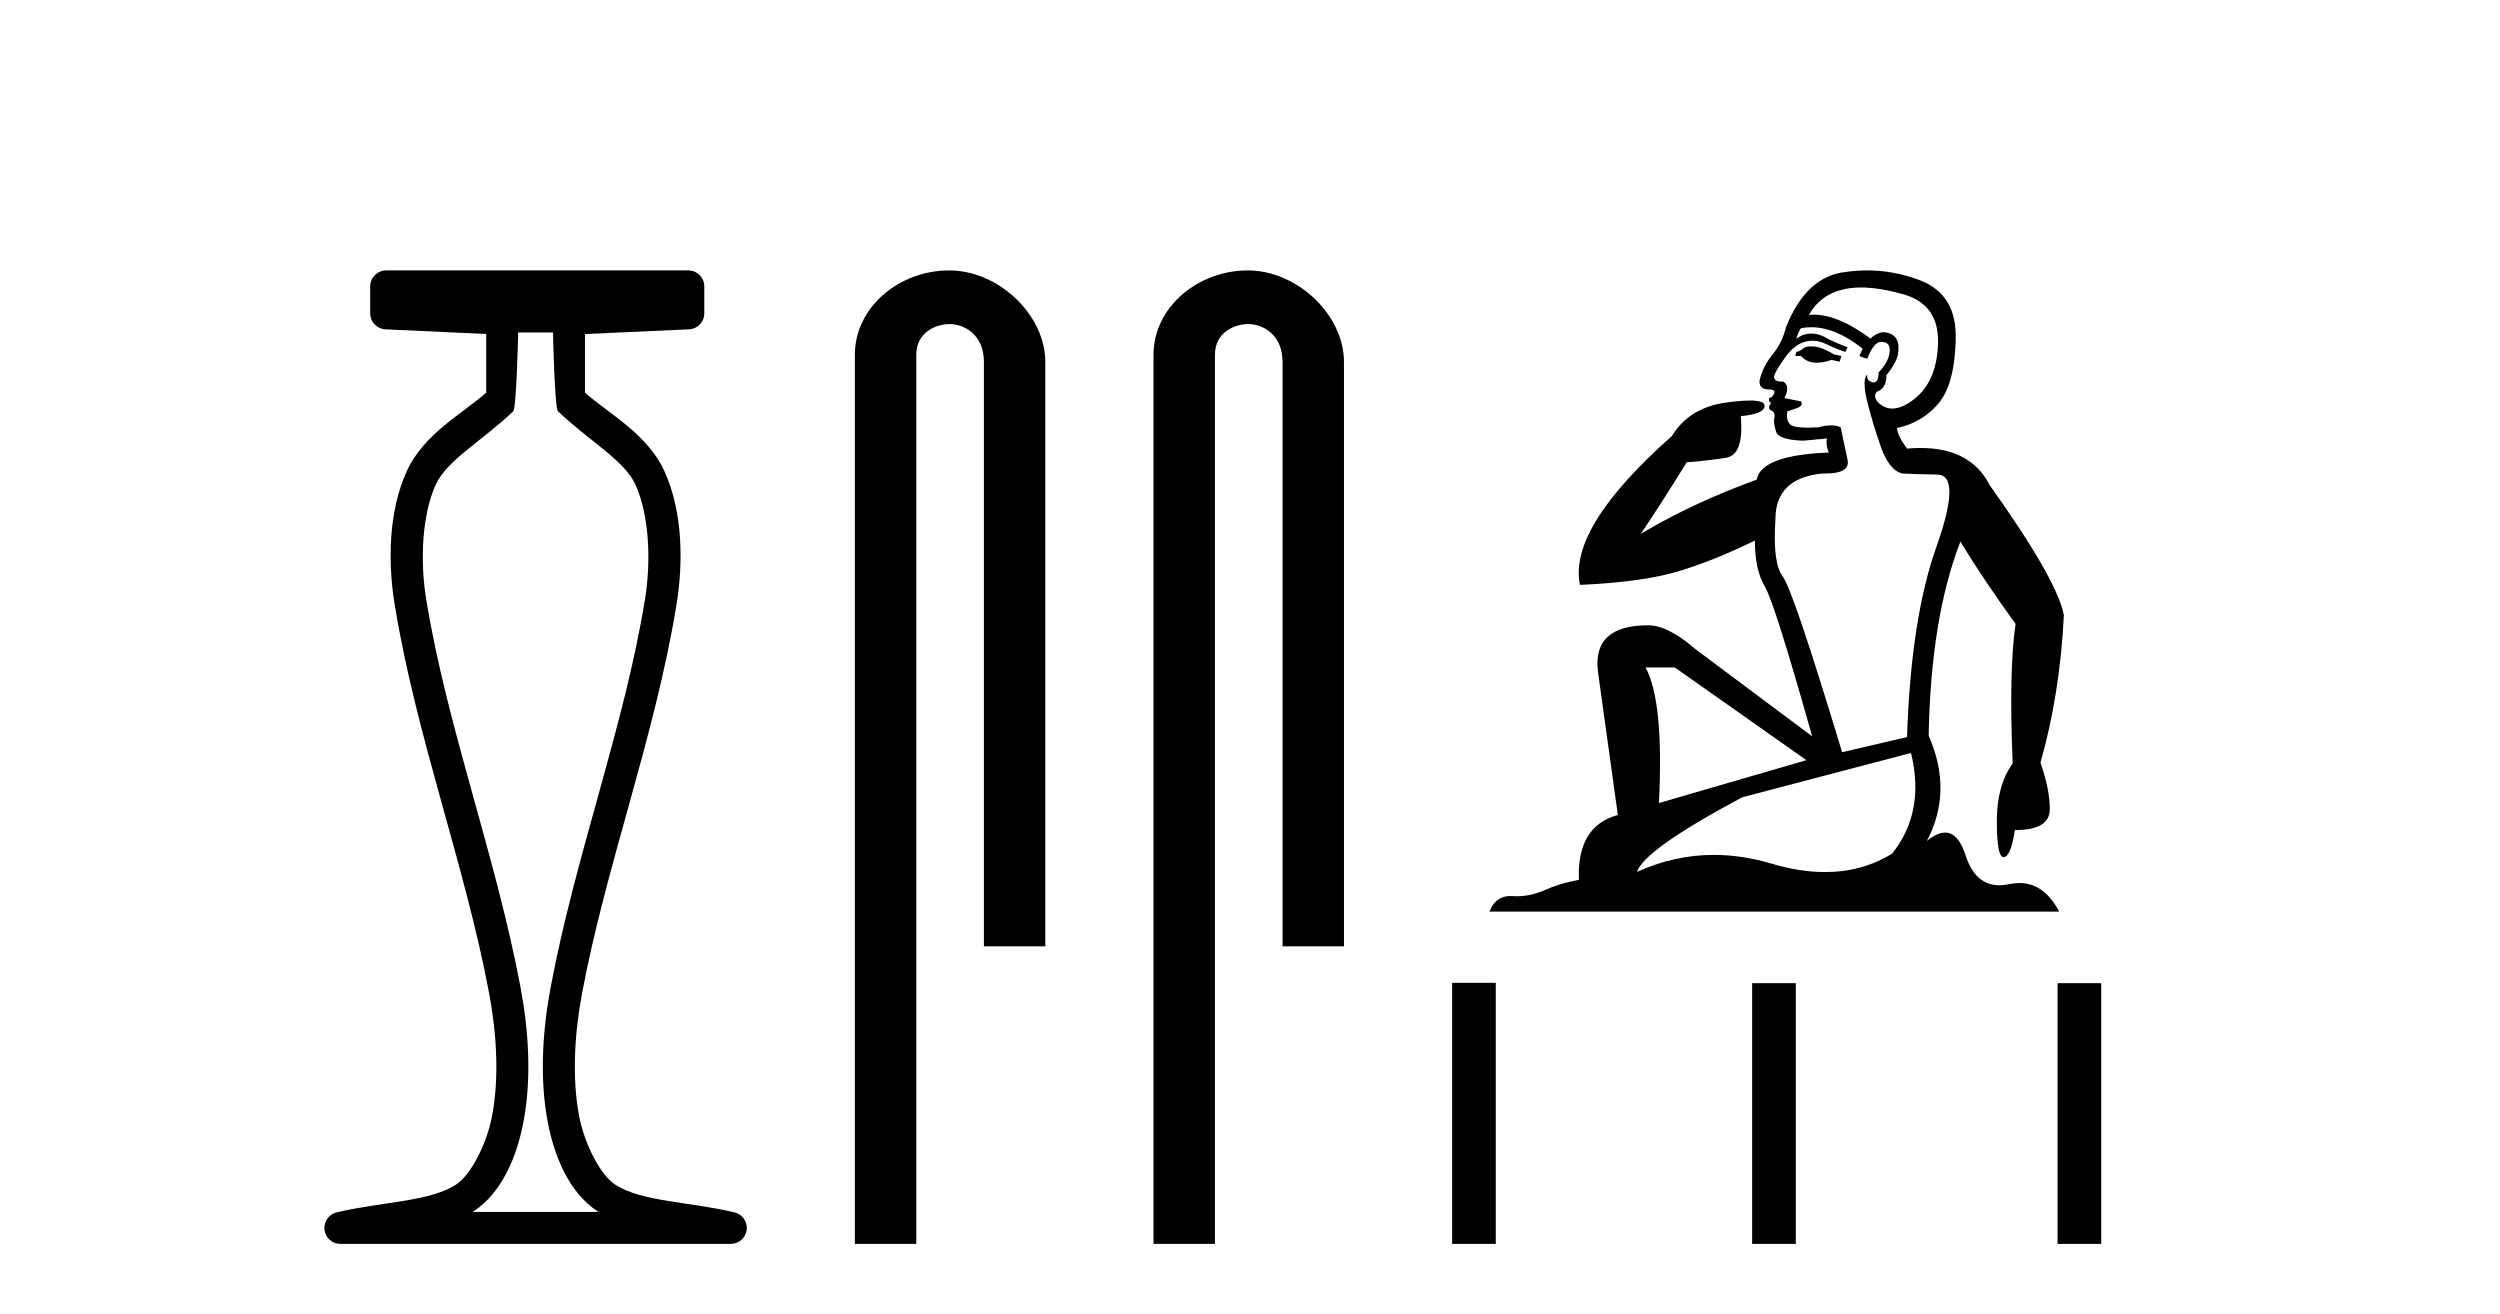 <?xml version='1.0' encoding='UTF-8' standalone='yes'?><svg xmlns='http://www.w3.org/2000/svg' xmlns:xlink='http://www.w3.org/1999/xlink' width='78.0' height='41.0' ><path d='M 17.254 10.373 C 17.254 10.508 17.309 12.735 17.407 12.829 C 18.331 13.722 19.479 14.356 19.824 15.117 C 20.26 16.078 20.318 17.509 20.123 18.703 C 19.471 22.7 17.953 26.684 17.179 30.812 C 16.924 32.175 16.829 33.671 17.096 35.04 C 17.284 36.009 17.724 37.2 18.661 37.804 C 18.666 37.807 18.671 37.81 18.675 37.813 L 14.745 37.813 C 14.75 37.81 14.755 37.807 14.759 37.804 C 15.696 37.2 16.136 36.009 16.325 35.04 C 16.592 33.671 16.497 32.175 16.242 30.812 C 15.467 26.684 13.95 22.7 13.298 18.703 C 13.103 17.509 13.161 16.078 13.597 15.117 C 13.942 14.356 15.09 13.722 16.014 12.829 C 16.111 12.735 16.166 10.508 16.166 10.373 ZM 12.048 8.437 C 11.773 8.437 11.55 8.66 11.55 8.935 L 11.55 9.777 C 11.55 10.043 11.759 10.263 12.025 10.275 L 15.17 10.421 L 15.17 12.251 C 14.397 12.928 13.213 13.548 12.689 14.706 C 12.122 15.956 12.096 17.525 12.314 18.864 C 12.989 22.997 14.51 26.987 15.262 30.996 C 15.501 32.27 15.579 33.661 15.347 34.849 C 15.192 35.644 14.715 36.646 14.219 36.966 C 13.398 37.496 11.89 37.494 10.501 37.827 C 10.256 37.886 10.095 38.119 10.124 38.369 C 10.154 38.62 10.366 38.809 10.618 38.809 L 22.804 38.809 C 23.055 38.808 23.267 38.619 23.297 38.369 C 23.326 38.119 23.164 37.886 22.919 37.827 C 21.53 37.494 20.023 37.496 19.202 36.966 C 18.706 36.646 18.229 35.644 18.074 34.849 C 17.843 33.661 17.92 32.27 18.159 30.996 C 18.91 26.987 20.433 22.997 21.107 18.864 C 21.325 17.525 21.299 15.956 20.732 14.706 C 20.207 13.548 19.023 12.928 18.251 12.251 L 18.251 10.422 L 21.498 10.275 C 21.764 10.263 21.974 10.044 21.974 9.777 L 21.974 8.935 C 21.974 8.66 21.751 8.437 21.476 8.437 Z' style='fill:#000000;stroke:none' /><path d='M 29.616 8.437 C 28.047 8.437 26.671 9.591 26.671 11.072 L 26.671 38.809 L 28.588 38.809 L 28.588 11.072 C 28.588 10.346 29.227 10.111 29.628 10.111 C 30.049 10.111 30.698 10.406 30.698 11.296 L 30.698 29.526 L 32.614 29.526 L 32.614 11.296 C 32.614 9.813 31.145 8.437 29.616 8.437 Z' style='fill:#000000;stroke:none' /><path d='M 38.934 8.437 C 37.365 8.437 35.989 9.591 35.989 11.072 L 35.989 38.809 L 37.906 38.809 L 37.906 11.072 C 37.906 10.346 38.545 10.111 38.946 10.111 C 39.367 10.111 40.016 10.406 40.016 11.296 L 40.016 29.526 L 41.932 29.526 L 41.932 11.296 C 41.932 9.813 40.463 8.437 38.934 8.437 Z' style='fill:#000000;stroke:none' /><path d='M 56.505 10.807 Q 56.338 10.807 56.259 10.869 Q 56.169 10.959 56.045 10.981 L 56.012 11.105 L 56.192 11.105 Q 56.369 11.317 56.684 11.317 Q 56.888 11.317 57.148 11.229 L 57.395 11.285 L 57.452 11.105 L 57.227 11.06 Q 56.855 10.835 56.608 10.812 Q 56.553 10.807 56.505 10.807 ZM 58.059 8.969 Q 58.612 8.969 59.342 9.17 Q 60.489 9.474 60.467 10.677 Q 60.444 11.87 59.747 12.433 Q 59.356 12.747 59.041 12.747 Q 58.804 12.747 58.61 12.568 Q 58.419 12.365 58.565 12.219 Q 58.858 12.118 58.858 11.701 Q 59.229 11.251 59.229 10.936 Q 59.274 10.385 58.734 10.362 Q 58.487 10.419 58.363 10.565 Q 57.347 9.816 56.583 9.816 Q 56.51 9.816 56.439 9.822 L 56.439 9.822 Q 56.788 9.204 57.485 9.035 Q 57.743 8.969 58.059 8.969 ZM 56.509 10.21 Q 57.278 10.21 58.115 10.88 L 58.014 11.105 Q 58.172 11.184 58.262 11.184 Q 58.464 10.666 58.689 10.666 Q 58.982 10.666 58.959 10.959 Q 58.937 11.285 58.61 11.623 Q 58.61 11.931 58.46 11.931 Q 58.441 11.931 58.419 11.926 Q 58.217 11.87 58.262 11.679 L 58.262 11.679 Q 58.093 11.825 58.25 12.5 Q 58.419 13.186 58.678 13.929 Q 58.937 14.671 59.353 14.773 Q 59.679 14.795 60.444 14.806 Q 61.209 14.818 60.422 17.045 Q 59.623 19.273 59.499 22.997 L 57.474 23.469 Q 55.944 18.406 55.618 17.979 Q 55.303 17.563 55.393 16.201 Q 55.393 14.919 56.855 14.773 Q 56.898 14.774 56.938 14.774 Q 57.739 14.774 57.643 14.345 Q 57.553 13.906 57.429 13.333 Q 57.305 13.271 57.131 13.271 Q 56.957 13.271 56.732 13.333 Q 56.552 13.343 56.407 13.343 Q 55.938 13.343 55.843 13.231 Q 55.719 13.085 55.764 12.838 L 56.113 12.714 Q 56.259 12.635 56.192 12.523 L 55.674 12.421 Q 55.865 12.05 55.64 11.904 Q 55.608 11.906 55.579 11.906 Q 55.348 11.906 55.348 11.746 Q 55.393 11.578 55.674 11.184 Q 55.944 10.79 56.27 10.677 Q 56.411 10.631 56.552 10.631 Q 56.749 10.631 56.945 10.722 Q 57.272 10.88 57.575 10.981 L 57.643 10.835 Q 57.373 10.734 57.058 10.587 Q 56.773 10.407 56.512 10.407 Q 56.268 10.407 56.045 10.565 Q 56.113 10.34 56.192 10.239 Q 56.349 10.21 56.509 10.21 ZM 52.254 20.825 L 56.36 23.717 L 51.759 25.055 Q 51.917 21.883 51.343 20.825 ZM 59.623 23.492 Q 60.073 25.325 59.038 26.63 Q 58.104 27.208 56.941 27.208 Q 56.157 27.208 55.269 26.945 Q 54.354 26.673 53.472 26.673 Q 52.24 26.673 51.073 27.204 Q 51.298 26.507 54.358 24.875 L 59.623 23.492 ZM 58.256 8.437 Q 57.929 8.437 57.598 8.484 Q 56.36 8.607 55.719 10.216 Q 55.618 10.666 55.314 11.049 Q 54.999 11.431 54.898 11.87 Q 54.875 12.151 55.19 12.151 Q 55.494 12.151 55.269 12.399 Q 55.179 12.399 55.19 12.478 Q 55.202 12.568 55.269 12.568 Q 55.123 12.736 55.258 12.804 Q 55.393 12.86 55.359 13.04 Q 55.325 13.209 55.415 13.468 Q 55.494 13.726 56.259 13.749 L 57.002 13.681 L 57.002 13.681 Q 56.957 13.873 57.058 14.12 Q 54.954 14.199 54.808 14.964 Q 52.828 15.684 51.197 16.651 Q 51.883 15.628 52.625 14.424 Q 53.345 14.368 53.874 14.278 Q 54.414 14.176 54.313 12.984 Q 55.055 12.916 55.055 12.658 Q 55.055 12.497 54.599 12.497 Q 54.321 12.497 53.874 12.556 Q 52.704 12.714 52.164 13.603 Q 48.924 16.471 49.295 18.249 Q 51.264 18.159 52.378 17.821 Q 53.492 17.484 54.752 16.865 Q 54.752 17.788 55.067 18.305 Q 55.37 18.823 56.54 22.974 L 52.895 20.251 Q 52.04 19.509 51.422 19.509 Q 49.667 19.509 49.858 20.971 L 50.477 25.427 Q 49.194 25.775 49.262 27.452 Q 48.677 27.553 48.181 27.778 Q 47.754 27.963 47.318 27.963 Q 47.249 27.963 47.18 27.958 Q 47.149 27.956 47.119 27.956 Q 46.662 27.956 46.471 28.442 L 64.247 28.442 Q 63.778 27.551 63.005 27.551 Q 62.85 27.551 62.683 27.587 Q 62.523 27.621 62.38 27.621 Q 61.624 27.621 61.322 26.675 Q 61.098 25.977 60.688 25.977 Q 60.438 25.977 60.118 26.237 Q 60.939 24.684 60.174 22.952 Q 60.242 19.273 61.164 16.899 Q 61.896 18.103 62.886 19.464 Q 62.672 20.926 62.796 23.818 Q 62.301 24.504 62.301 25.618 Q 62.301 26.743 62.51 26.743 Q 62.512 26.743 62.514 26.743 Q 62.739 26.732 62.863 25.899 Q 63.954 25.899 63.954 25.247 Q 63.954 24.628 63.662 23.795 Q 64.269 21.669 64.393 19.194 Q 64.179 18.08 62.076 15.133 Q 61.488 13.977 59.921 13.977 Q 59.718 13.977 59.499 13.996 Q 59.207 13.603 59.184 13.355 Q 59.972 13.186 60.478 12.59 Q 60.984 11.994 61.018 10.599 Q 61.063 9.204 59.927 8.754 Q 59.106 8.437 58.256 8.437 Z' style='fill:#000000;stroke:none' /><path d='M 45.307 30.664 L 45.307 38.809 L 46.668 38.809 L 46.668 30.664 ZM 54.667 30.675 L 54.667 38.809 L 56.029 38.809 L 56.029 30.675 ZM 64.196 30.675 L 64.196 38.809 L 65.558 38.809 L 65.558 30.675 Z' style='fill:#000000;stroke:none' /></svg>
